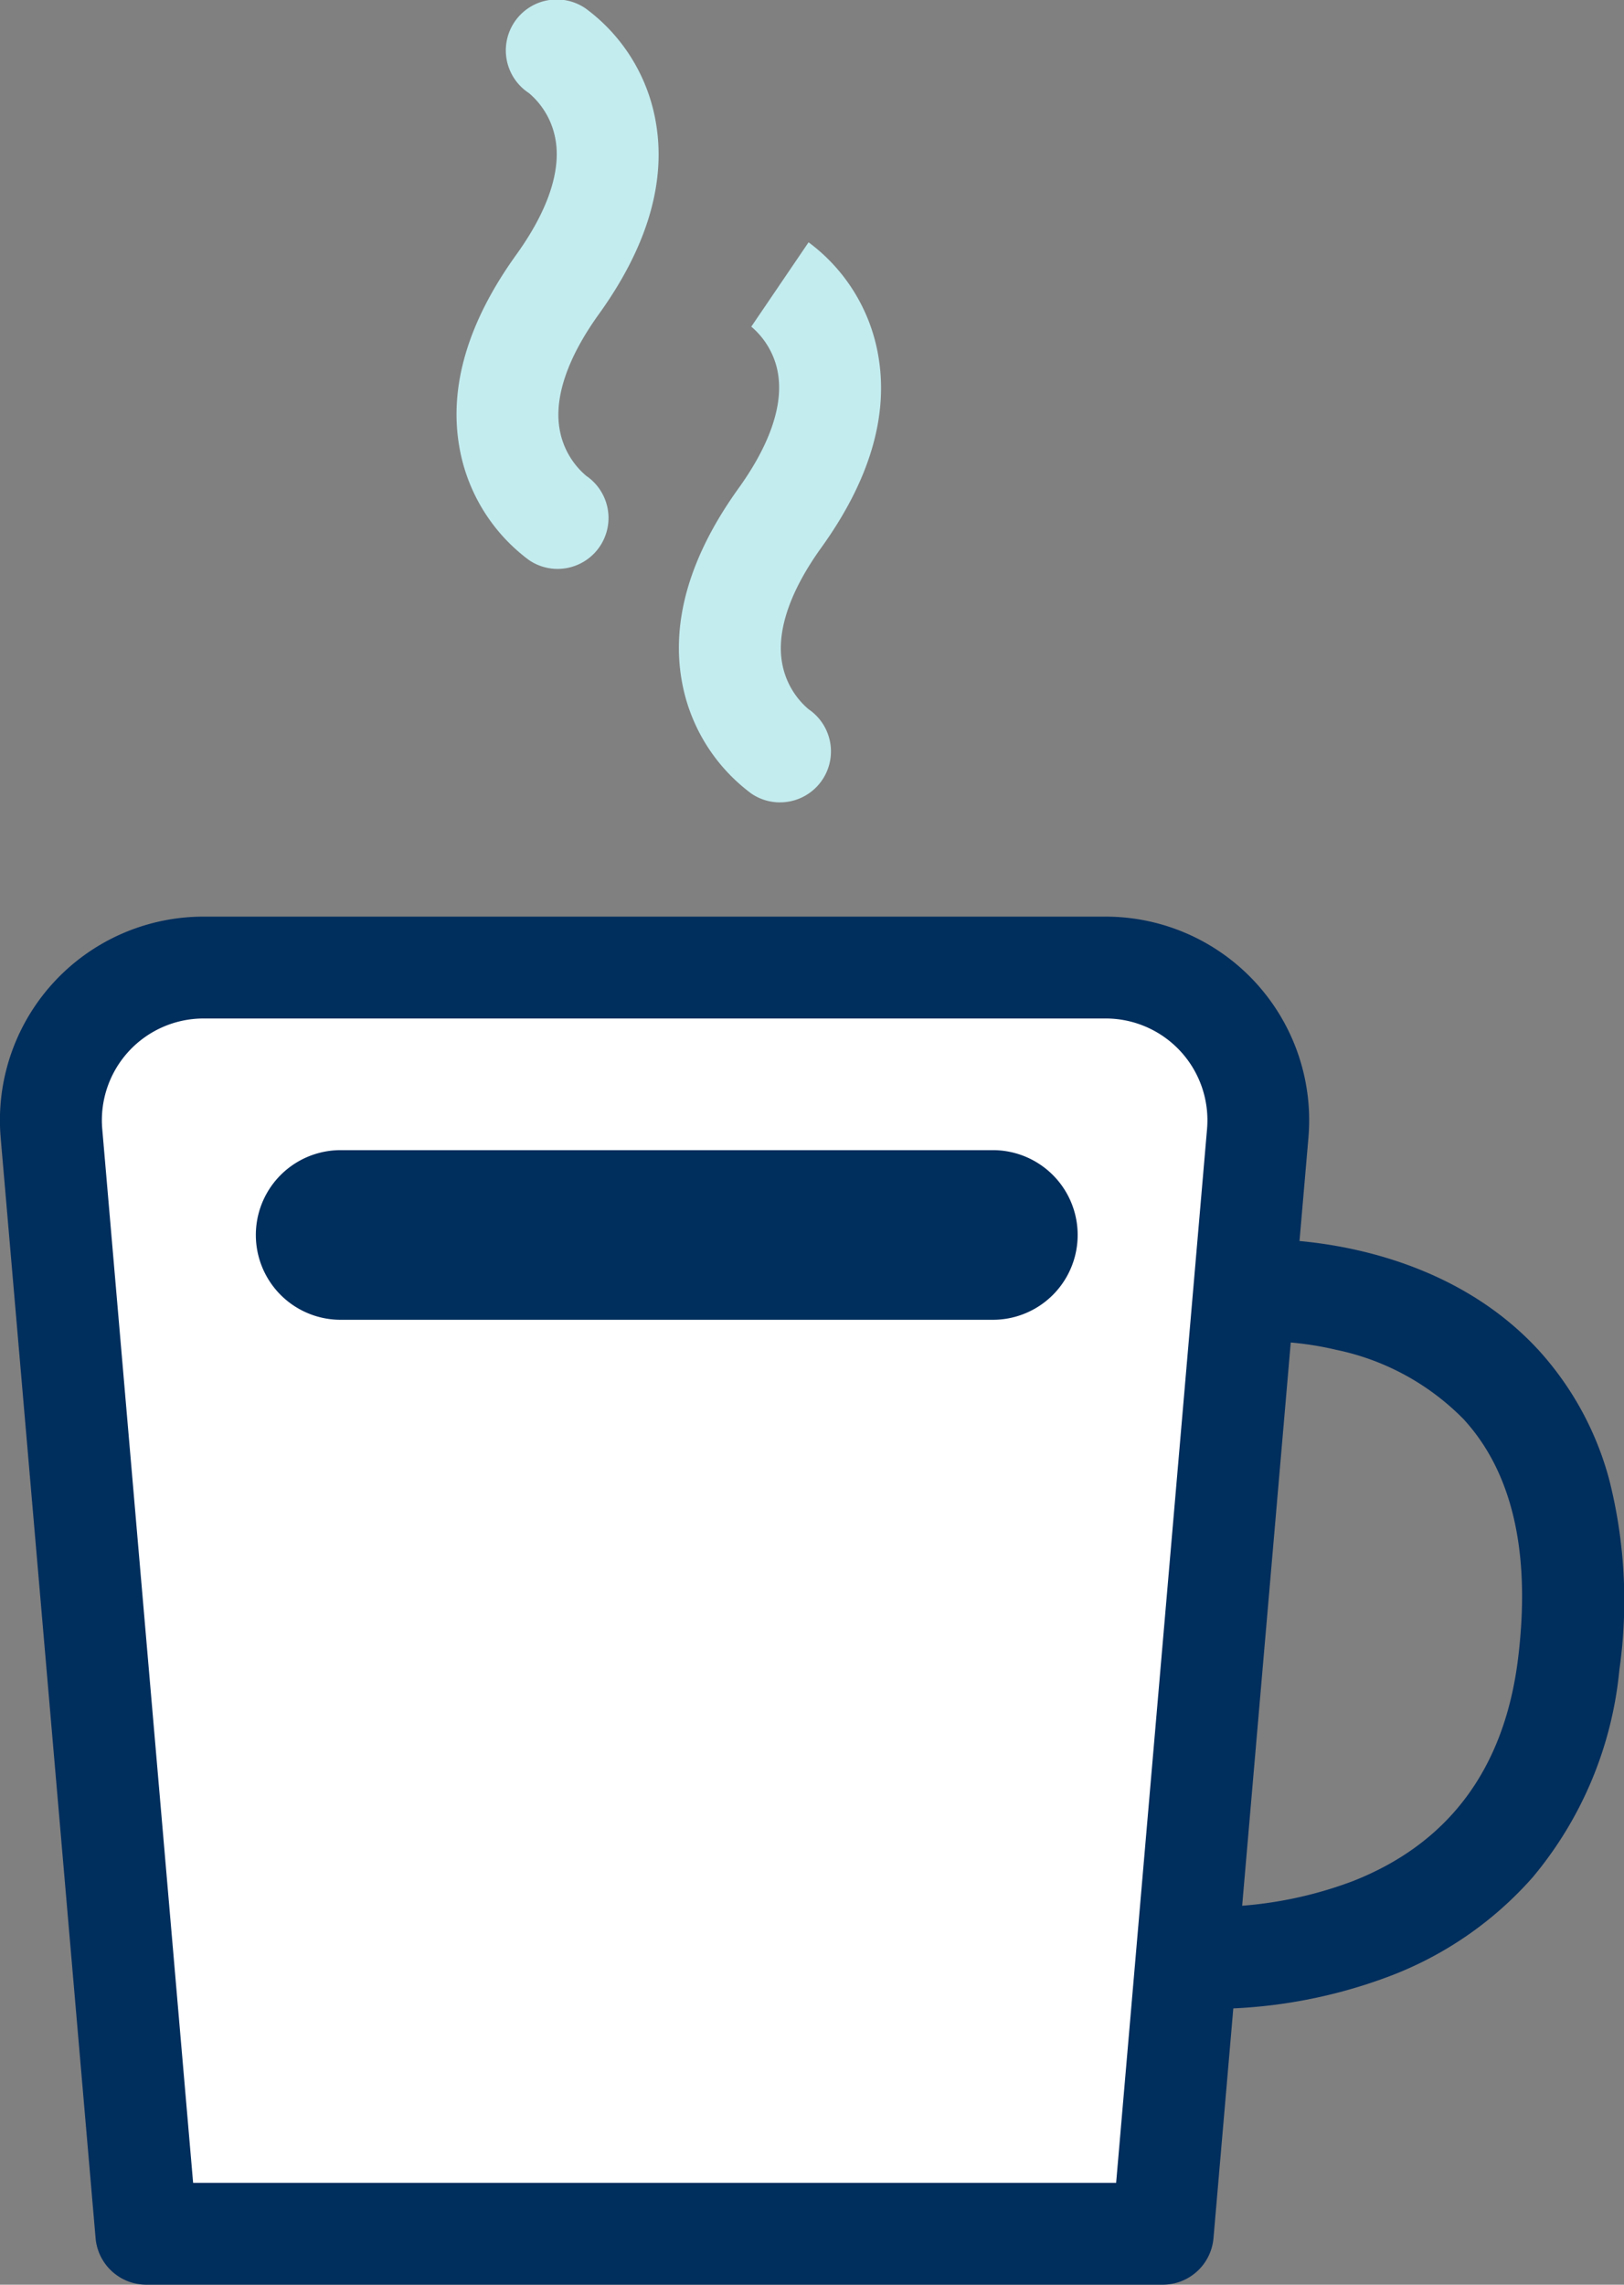 <svg xmlns="http://www.w3.org/2000/svg" width="66.342" height="93.291" viewBox="0 0 66.342 93.291"><rect x="0" y="0" width="66.342" height="93.291" fill="#808080" stroke="none"/><g transform="translate(2.079 2.08)"><g transform="translate(10.024)"><path d="M1569.787,3211.181c-.482,0-.774-.02-.816-.023l.3-4.149h-.006a16.385,16.385,0,0,0,6.272-1.037c3.949-1.542,6.229-4.613,6.777-9.128.521-4.291-.23-7.569-2.23-9.744a10.18,10.18,0,0,0-5.2-2.831,12.788,12.788,0,0,0-2.916-.346h-.078a2.08,2.08,0,0,1-.076-4.159c.284-.01,6.994-.2,11.336,4.518a12.749,12.749,0,0,1,2.885,5.291,20.1,20.1,0,0,1,.413,7.77,15.472,15.472,0,0,1-3.544,8.468,14.751,14.751,0,0,1-6,4.093A20.709,20.709,0,0,1,1569.787,3211.181Z" transform="translate(-1532.399 -3131.231)" fill="#002e5d"/><path d="M1482.147,3042.631a2.071,2.071,0,0,1-1.167-.36,7.294,7.294,0,0,1-2.843-4.606c-.437-2.468.345-5.114,2.324-7.864,1.28-1.779,1.835-3.407,1.6-4.71a3.2,3.2,0,0,0-1.085-1.89,2.08,2.08,0,1,1,2.338-3.44,7.294,7.294,0,0,1,2.843,4.606c.437,2.468-.345,5.114-2.324,7.864-1.28,1.779-1.835,3.407-1.6,4.71a3.2,3.2,0,0,0,1.085,1.89,2.08,2.08,0,0,1-1.171,3.8Z" transform="translate(-1471.473 -3021.481)" fill="#c3ecef"/><path d="M1510.932,3051.692s4.607,3.131,0,9.534,0,9.535,0,9.535" transform="translate(-1491.172 -3042.157)" fill="#c3ecef"/><path d="M1510.93,3072.841a2.071,2.071,0,0,1-1.167-.36,7.3,7.3,0,0,1-2.843-4.606c-.437-2.468.345-5.114,2.323-7.864.984-1.367,2.044-3.36,1.512-5.091a3.226,3.226,0,0,0-1.023-1.529l.03.021,2.338-3.441a7.293,7.293,0,0,1,2.843,4.605c.437,2.468-.345,5.114-2.324,7.864-1.28,1.779-1.834,3.407-1.6,4.71a3.2,3.2,0,0,0,1.085,1.89,2.08,2.08,0,0,1-1.171,3.8Z" transform="translate(-1491.172 -3042.157)" fill="#c3ecef"/><path d="M1480.79,3169.257h-26.645a1.383,1.383,0,0,1-1.383-1.383h0a1.383,1.383,0,0,1,1.383-1.383h26.645a1.384,1.384,0,0,1,1.383,1.383h0A1.383,1.383,0,0,1,1480.79,3169.257Z" transform="translate(-1452.762 -3120.725)"/><path d="M1480.79,3171.337h-26.645a3.463,3.463,0,0,1,0-6.927h26.645a3.463,3.463,0,1,1,0,6.927Z" transform="translate(-1452.762 -3120.725)" fill="#002e5d"/></g><path d="M1466.426,3191.775H1424.9l-3.877-44.932a6.235,6.235,0,0,1,6.212-6.771h36.854a6.235,6.235,0,0,1,6.211,6.771Z" transform="translate(-1421.002 -3102.644)" fill="#fff"/><path d="M1466.426,3193.855H1424.9a2.08,2.08,0,0,1-2.072-1.9l-3.877-44.932a8.315,8.315,0,0,1,8.284-9.03h36.854a8.315,8.315,0,0,1,8.284,9.03l-3.878,44.932A2.08,2.08,0,0,1,1466.426,3193.855Zm-39.614-4.16h37.706l3.714-43.031a4.155,4.155,0,0,0-4.139-4.512h-36.854a4.155,4.155,0,0,0-4.139,4.512Z" transform="translate(-1421.002 -3102.644)" fill="#002e5d"/><path d="M1480.79,3169.257h-26.645a1.383,1.383,0,0,1-1.383-1.383h0a1.383,1.383,0,0,1,1.383-1.383h26.645a1.384,1.384,0,0,1,1.383,1.383h0A1.383,1.383,0,0,1,1480.79,3169.257Z" transform="translate(-1442.309 -3119.526)"/><path d="M1480.79,3171.337h-26.645a3.463,3.463,0,0,1,0-6.927h26.645a3.463,3.463,0,1,1,0,6.927Z" transform="translate(-1442.309 -3119.526)" fill="#002e5d"/></g></svg>